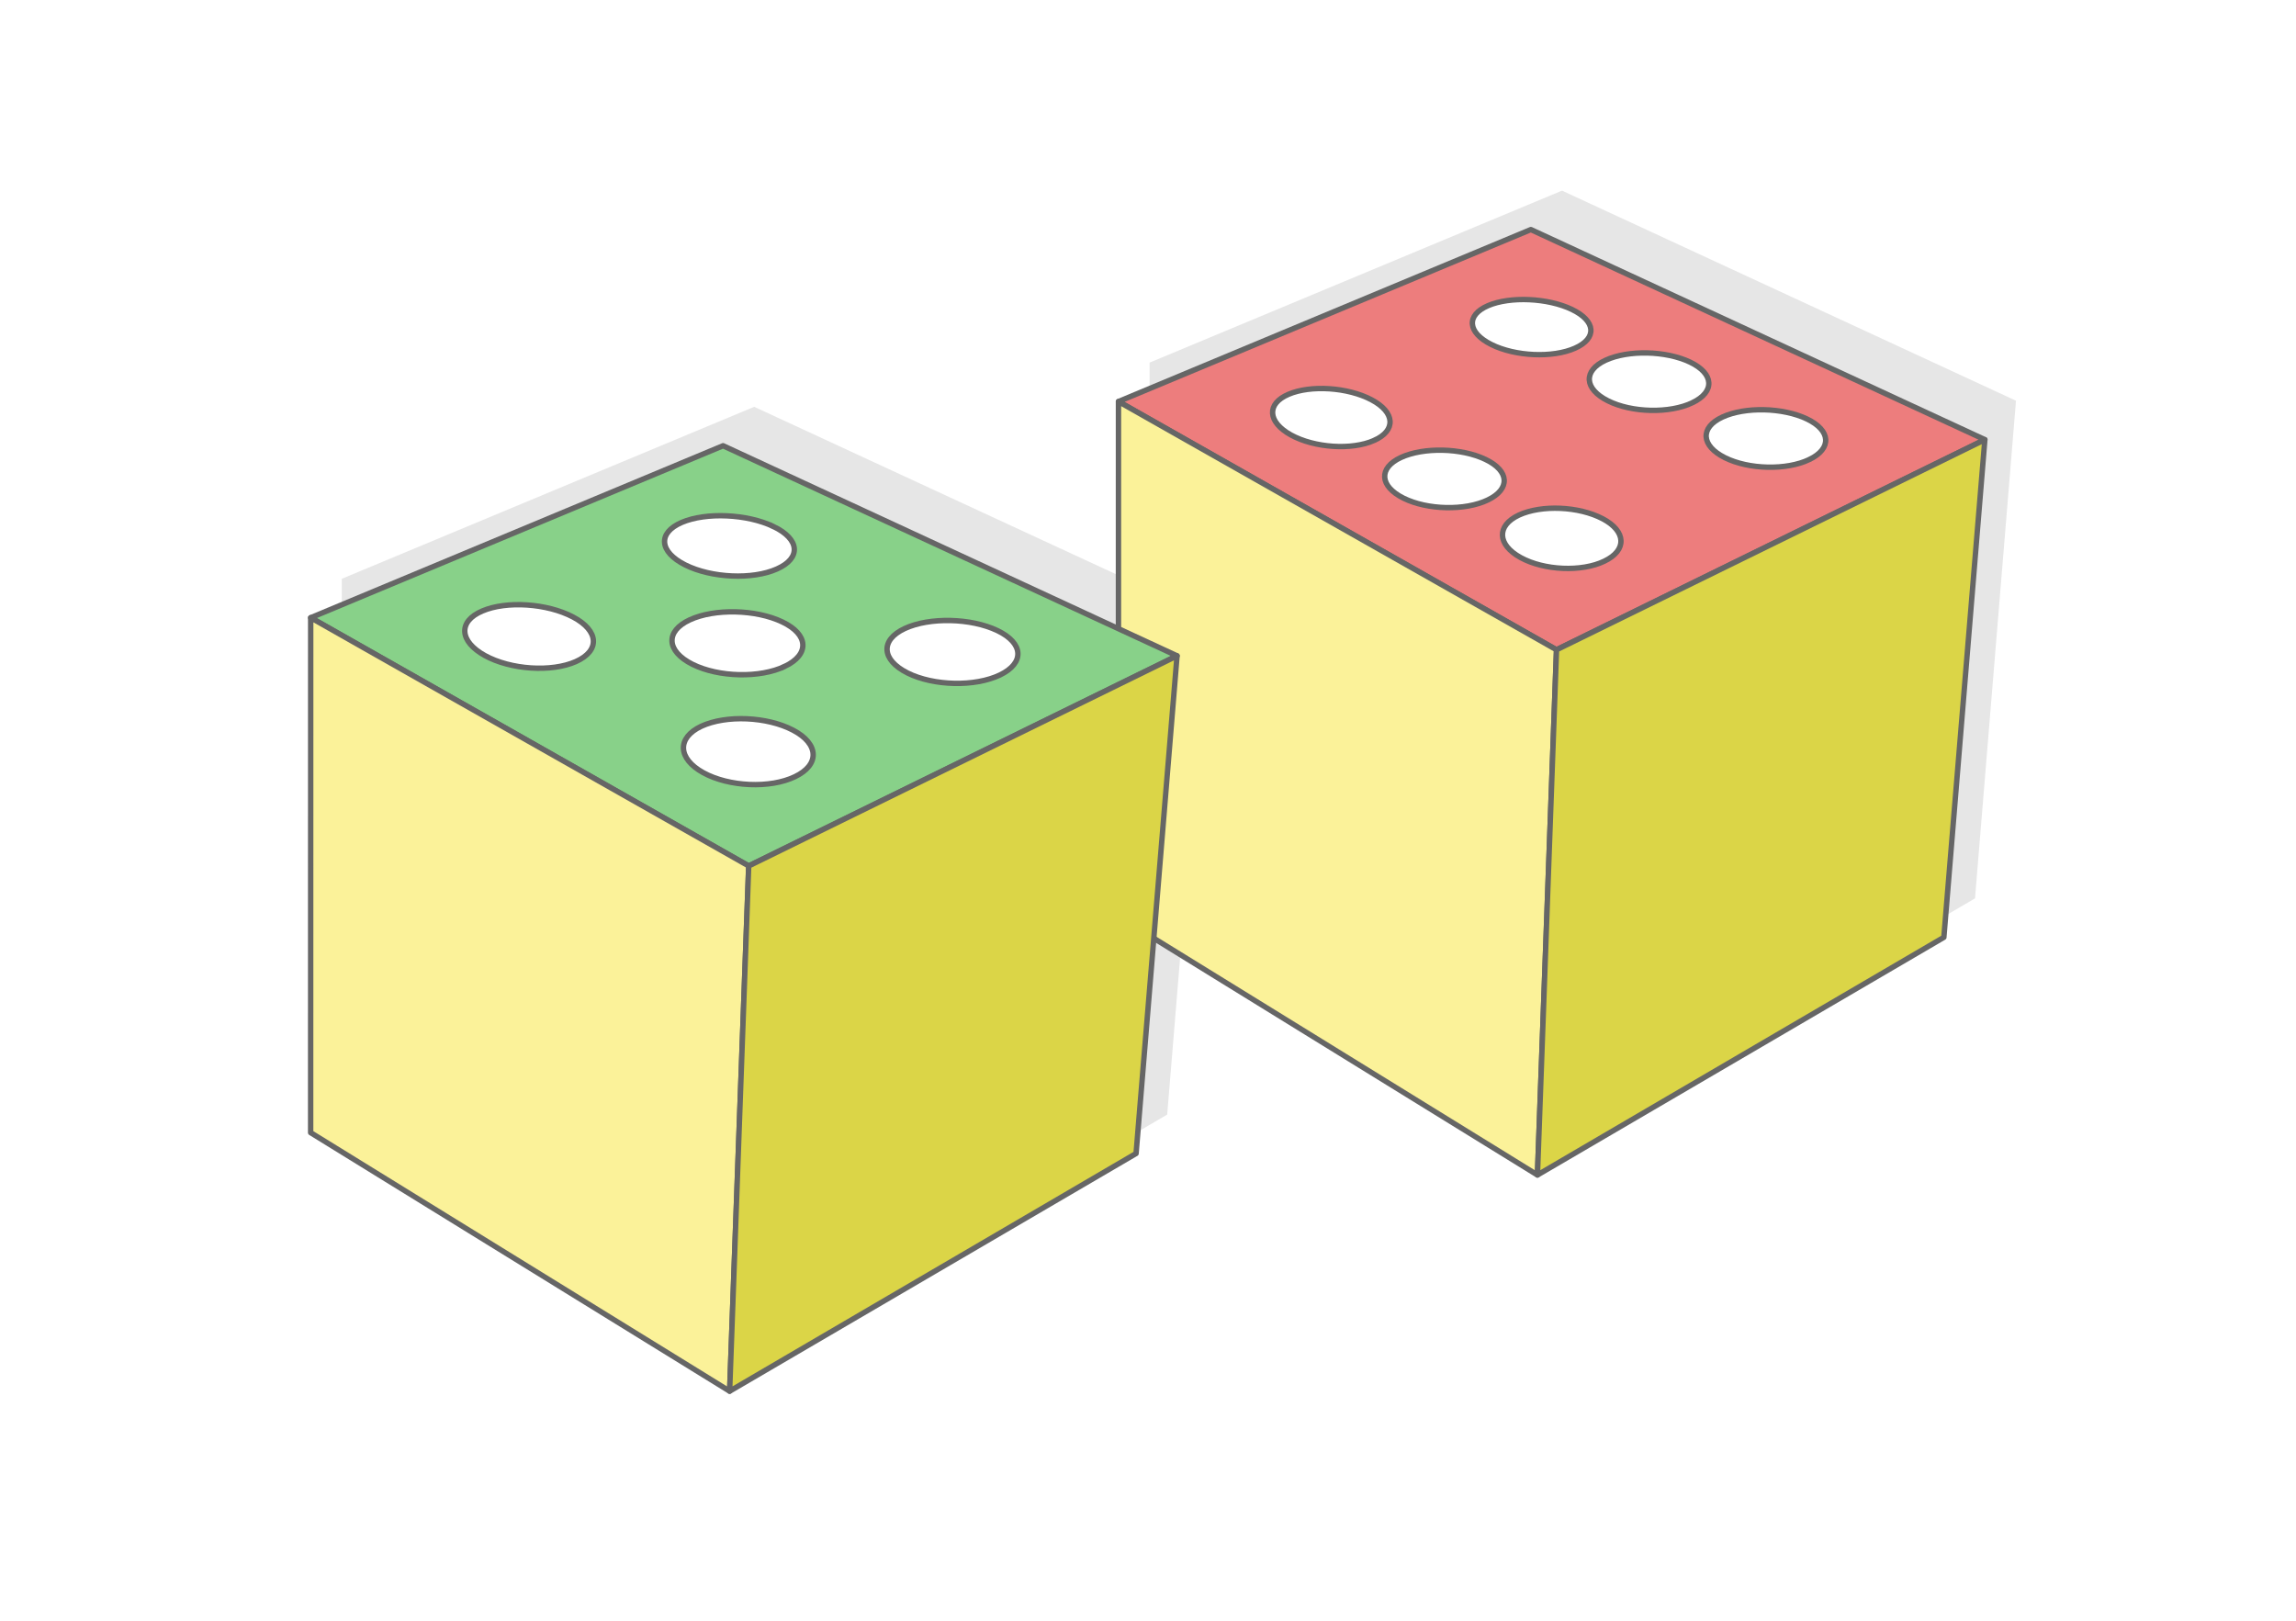 <?xml version="1.0" encoding="UTF-8"?>
<!DOCTYPE svg PUBLIC "-//W3C//DTD SVG 1.1//EN" "http://www.w3.org/Graphics/SVG/1.1/DTD/svg11.dtd">
<!-- Creator: CorelDRAW 2020 (64-Bit) -->
<svg xmlns="http://www.w3.org/2000/svg" xml:space="preserve" width="425px" height="300px" version="1.1" style="shape-rendering:geometricPrecision; text-rendering:geometricPrecision; image-rendering:optimizeQuality; fill-rule:evenodd; clip-rule:evenodd"
viewBox="0 0 9607.7 6781.9"
 xmlns:xlink="http://www.w3.org/1999/xlink"
 xmlns:xodm="http://www.corel.com/coreldraw/odm/2003">
 <defs>
  <style type="text/css">
   <![CDATA[
    .str1 {stroke:#666666;stroke-width:22.6;stroke-miterlimit:2.613}
    .str0 {stroke:#666666;stroke-width:22.6;stroke-linecap:round;stroke-linejoin:round;stroke-miterlimit:2.613}
    .fil5 {fill:#88D189}
    .fil4 {fill:#DBD547}
    .fil1 {fill:#E6E6E6}
    .fil2 {fill:#ED7D7D}
    .fil3 {fill:#FBF299}
    .fil0 {fill:white}
   ]]>
  </style>
 </defs>
 <g id="Layer_x0020_1">
  <g id="_1898115430896">
   <rect class="fil0" width="9607.7" height="6781.9"/>
   <path class="fil1" d="M3156 1702.3l-1725.7 719.6 -0.1 2154.7 1753.3 1081.8 1700.7 -994.5 74.2 -900.6 1605.4 990.5 1700.7 -994.5 171.5 -2082.5c-633.2,-293.1 -1266.5,-586.1 -1899.7,-879.1l-1725.7 719.6 0 950.6 -1654.6 -765.6z"/>
   <g>
    <g>
     <path class="fil2 str0" d="M6406 960.6l-1725.7 719.6 1833 1038.8 1792.4 -879.3c-633.2,-293.1 -1266.5,-586.1 -1899.7,-879.1z"/>
     <polygon class="fil3 str0" points="6513.3,2719 4680.3,1680.2 4680.2,3834.9 6433.5,4916.7 "/>
     <polygon class="fil4 str0" points="6513.3,2719 6433.5,4916.7 8134.2,3922.2 8305.7,1839.7 "/>
     <path class="fil0 str1" d="M6577.4 1294.7c100.9,48.2 106.7,120.8 13.4,162.2 -93.2,41.7 -250.4,34.7 -350.4,-15.4 -100.3,-50.1 -106.1,-122.7 -13.5,-162.6 92.5,-39.5 249.7,-32.4 350.5,15.8z"/>
     <path class="fil0 str1" d="M6706.4 2170.7c99.2,52.2 102.6,132.1 6.8,177.6 -94.6,45.8 -251.9,38.9 -350.2,-15.2 -98.2,-54.1 -101.3,-133.5 -7.5,-177.6 95,-44 251.7,-37.1 350.9,15.2z"/>
     <path class="fil0 str1" d="M7571 1923c-95.1,45.6 -253,42.1 -353.1,-7.8 -100.3,-50.1 -104.9,-126.1 -10.6,-169.9 94.6,-43.9 252.9,-40.4 354,7.9 100.6,48.1 104.9,124.1 9.7,169.8z"/>
     <path class="fil0 str1" d="M5749.7 1843.1c-93.5,41.6 -249.1,31.2 -347.7,-23 -98.2,-54.3 -103,-130.6 -10.1,-170.2 92.6,-39.7 248,-29.5 347.1,22.9 99.4,52.5 104.1,128.8 10.7,170.3z"/>
    </g>
    <g>
     <path class="fil5 str0" d="M3025.7 1865.2l-1725.6 719.6 1833 1038.8 1792.3 -879.3c-633.2,-293 -1266.4,-586 -1899.7,-879.1z"/>
     <polygon class="fil3 str0" points="3133.1,3623.6 1300.1,2584.8 1299.9,4739.5 3053.2,5821.3 "/>
     <polygon class="fil4 str0" points="3133,3623.6 3053.2,5821.3 4754,4826.8 4925.4,2744.3 "/>
     <path class="fil0 str1" d="M3236.6 2203.2c110.4,52.8 116.8,132.3 14.6,177.6 -102,45.7 -274.1,38 -383.6,-16.8 -109.7,-54.9 -116.1,-134.4 -14.7,-178 101.2,-43.3 273.3,-35.6 383.7,17.2z"/>
     <path class="fil0 str1" d="M3318.9 3055.6c108.5,57.1 112.3,144.6 7.4,194.5 -103.5,50.1 -275.7,42.5 -383.3,-16.7 -107.6,-59.2 -110.9,-146.2 -8.3,-194.4 104.1,-48.1 275.6,-40.6 384.2,16.6z"/>
     <path class="fil0 str1" d="M4184.2 2824.5c-104.1,50 -277,46.2 -386.5,-8.4 -109.8,-54.9 -114.8,-138 -11.6,-186.1 103.6,-48 276.8,-44.2 387.5,8.7 110.2,52.6 114.8,135.9 10.6,185.8z"/>
     <path class="fil0 str1" d="M2409.6 2768.4c-102.3,45.4 -272.7,34.1 -380.6,-25.3 -107.5,-59.4 -112.7,-142.9 -11,-186.3 101.3,-43.5 271.5,-32.3 380,25.1 108.7,57.5 113.9,141 11.6,186.5z"/>
     <path class="fil0 str1" d="M3284.4 2788.3c-104.2,50 -277,46.1 -386.6,-8.5 -109.7,-54.8 -114.8,-138 -11.6,-186 103.6,-48 276.9,-44.3 387.5,8.7 110.2,52.5 114.9,135.8 10.7,185.8z"/>
     <path class="fil0 str1" d="M6225.8 2092.1c-95.2,45.7 -253.1,42.2 -353.1,-7.7 -100.3,-50.1 -105,-126.1 -10.6,-170 94.6,-43.8 252.9,-40.4 353.9,8 100.7,48 104.9,124 9.8,169.7z"/>
     <path class="fil0 str1" d="M7082 1685.2c-95.2,45.6 -253.1,42.2 -353.1,-7.8 -100.3,-50 -104.9,-126 -10.6,-169.9 94.6,-43.8 252.9,-40.4 354,7.9 100.6,48.1 104.8,124.1 9.7,169.8z"/>
    </g>
   </g>
  </g>
 </g>
</svg>
